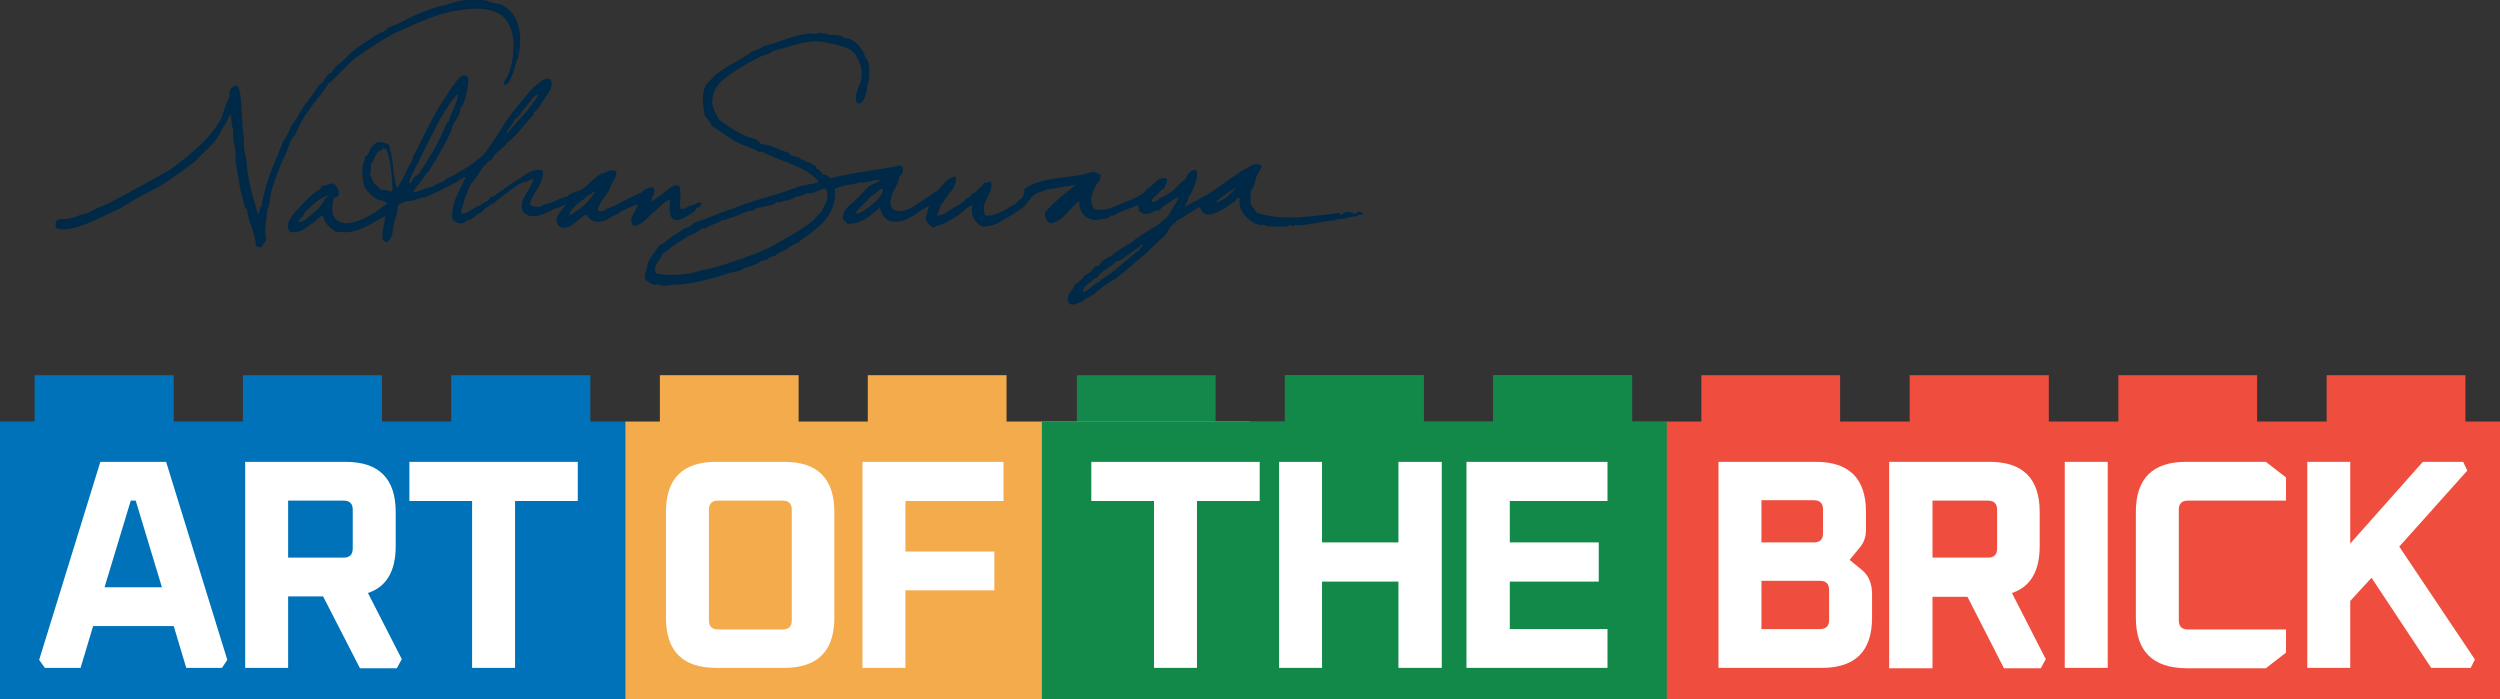 <svg version="1.1" id="Layer_1" xmlns="http://www.w3.org/2000/svg" x="0" y="0" viewBox="0 0 657.7 184" xml:space="preserve"><rect x="0" y="0" width="657.7" height="184" fill="#333333" stroke="none"/><style>.st0{fill:#14884a}.st1{fill:#f4ab4c}.st2{fill:#128849}.st3{fill:#0072b9}.st4{fill:#ef4e3e}.st5{fill:#fff}.st6{fill:#002948}</style><path class="st0" d="M392.9 98.7v12.2h-18.3V98.7h-36.5v12.2h-18.3V98.7h-36.5v12.2h-9.1V184h164.3v-73.1h-9.1V98.7z"/><path class="st1" d="M228.3 98.7v12.2h-18.2V98.7h-36.5v12.2h-9.1V184h164.3v-73.1h-64V98.7z"/><path class="st2" d="M392.8 98.7v12.2h-18.3V98.7H338v12.2h-63.9V184h164.4v-73.1h-9.2V98.7z"/><path class="st3" d="M118.7 98.7v12.2h-18.2V98.7H63.9v12.2H45.7V98.7H9.1v12.2H0V184h164.4v-73.1h-9.1V98.7z"/><path class="st4" d="M657.6 110.9h-9V98.7h-36.5v12.2h-18.3V98.7h-36.5v12.2H539V98.7h-36.6v12.2h-18.3V98.7h-36.5v12.2h-9.1V184H657.7v-73.1z"/><path class="st5" d="M27.5 154.5h15.1l-6.9-22.8h-1.3l-6.9 22.8zm-17.2 19.1 16.1-52.1h17.3l16.1 52.1-1.4 2.1H49l-3.3-11H24.5l-3.3 11h-9.4l-1.5-2.1zM75.8 146.7h14.6c1.6 0 2.4-.8 2.4-2.4v-10.2c0-1.6-.8-2.4-2.4-2.4H75.8v15zm-11.3 29v-54.2h26.4c8.8 0 13.2 4.4 13.2 13.2v9c0 6.5-2.4 10.7-7.3 12.3l8.9 17.4-1.3 2.4h-9.7L85 156.9h-9.2v18.8H64.5zM107.7 131.8v-10.3H152v10.3h-16.5v43.9h-11.3v-43.9zM186.5 163.2c0 1.6.8 2.4 2.4 2.4h17c1.6 0 2.4-.8 2.4-2.4v-29.1c0-1.6-.8-2.4-2.4-2.4h-17c-1.6 0-2.4.8-2.4 2.4v29.1zm-11.3-.7v-27.8c0-8.8 4.4-13.2 13.2-13.2h17.9c8.8 0 13.2 4.4 13.2 13.2v27.8c0 8.8-4.4 13.2-13.2 13.2h-17.9c-8.8 0-13.2-4.4-13.2-13.2M226.9 175.7v-54.2H264v10.3h-25.8v13.3h23.4v10.2h-23.4v20.4zM287.1 131.8v-10.3h44.3v10.3h-16.5v43.9h-11.3v-43.9zM336.5 175.7v-54.2h11.3v21.2h20.1v-21.2h11.4v54.2h-11.4V153h-20.1v22.7zM385.8 175.7v-54.2h37.1v10.3h-25.7v10.9h23.4V153h-23.4v12.5h25.7v10.2zM463.4 165.5h15.4c1.6 0 2.4-.8 2.4-2.4v-7.9c0-1.6-.8-2.4-2.4-2.4h-15.4v12.7zm0-22.8h13.8c1.6 0 2.4-.8 2.4-2.4V134c0-1.6-.8-2.4-2.4-2.4h-13.8v11.1zm-11.3 33v-54.2h25.6c8.8 0 13.2 4.4 13.2 13.2v4.7c0 1.8-.5 3.3-1.6 4.6l-2.7 3.3 3.3 2.7c1.7 1.4 2.6 3.5 2.6 6.3v6.2c0 8.8-4.4 13.2-13.2 13.2h-27.2zM508.3 146.7H523c1.6 0 2.4-.8 2.4-2.4v-10.2c0-1.6-.8-2.4-2.4-2.4h-14.6v15zm-11.3 29v-54.2h26.4c8.8 0 13.2 4.4 13.2 13.2v9c0 6.5-2.4 10.7-7.3 12.3l8.9 17.4-1.3 2.4h-9.7l-9.6-18.8h-9.2v18.8H497zM543.2 121.5h11.3v54.2h-11.3zM561.9 162.5v-27.8c0-8.8 4.4-13.2 13.2-13.2h21l5.3 4.1v6.1h-25.8c-1.6 0-2.4.8-2.4 2.4v29.1c0 1.6.8 2.4 2.4 2.4h25.8v6.1l-5.3 4.1h-21c-8.8-.1-13.2-4.5-13.2-13.3M607 175.7v-54.2h11.3V143l19.1-21.5H648l1.1 2.3-17.9 20 19.9 29.7-1.1 2.2h-10.4L623.9 152l-5.6 6.1v17.6z"/><path class="st6" d="M134.9 15c.7-5.1-.3-10.1-4.5-11.8-3-1.3-6.6-1-10.1-.4-1.5.2-3.1.6-4.5 1-4.6 1.5-8.4 3.3-12.5 5.2-3.6 2-7 4.3-10.3 6.6l-4.9 4.9c-.5.5-1 1.2-1.7 1.4-.6 1.2-1.5 2.3-2.3 3.3-2.4 3-4.9 6.3-6.5 10.4-1.3 1.2-1.6 3-2.4 4.9-.3.7-.7 1.3-1 2-.3.7-.6 1.4-.9 2.2-.6 1.7-1.4 3.7-1.9 5.6-.3 1.2-.3 2.5-.6 3.7-.1.4-.4.7-.4 1-.3 1.5-.4 3.5-.6 5.2-.1 1.2.2 1.9.3 3-.7.5-.8 1.5-1.6 1.9-.6.1-.6-.4-1.2-.3 0-3.4-2-6.4-2.3-9.5 0-.4-.5-.4-.6-.7-.4-2.2-1-3.5-1.4-6-.1-.6-.2-1.3-.3-1.9-.2-1.4-.5-2.8-.7-4.2-.1-.8.1-1.5 0-2.3-.2-2.1-1-3.9-.6-6.3-.7-.8-.4-2.6-.7-3.7-.6.3-.7 1.2-1 1.7-.3.6-.7 1-1 1.6-.7 1.1-1.1 2.3-1.9 3.3-1.1 1.4-2.5 2.7-3.9 4-.9.9-1.3 1.5-2.4 2.3-2.6 1.9-5.6 4.2-8.5 5.9-.9.5-1.8 1-2.7 1.4-2.5 1.3-5.3 2.9-7.9 4.5-2.9 1.3-6.2 3.1-9.5 4.3-1.8.6-5.1 1.8-7.2.7.1-.4-.2-.7-.1-1 .1-1.6 1.7-1.2 3-1.3 2.1-.2 4.2-1.6 5.3-1.4 1.7-1.2 3.8-1.8 5.6-2.7 5.4-2.7 10.8-5.9 16.2-8.8 5.3-4 10.4-7.9 13.6-13.7.3-1.3.9-2.7 1.4-4.2.2-.4.5-.7.6-1.1.2-.7-.1-1.5.3-2.2.2-.4 1.2-1.1 1.6-1 1 .2 1.2 3.8 1.3 5.2.1 1.7.2 4.3.4 6.5.2 1.8.3 3.2.3 4.5 0 1 .2 1.5.4 2.3.4 1.6.3 3.3.6 4.7.6 3.7 1.6 7.3 2.7 10.6.6-.4.2-1.8.9-2 1-6.8 3.7-11.8 5.8-17.4 1.1-1.2 1.5-2.8 2.3-4.2.4-.6.9-1.2 1.3-1.9s.8-1.4 1.2-2c.8-1.4 1.8-2.5 2.7-3.7.9-1.2 1.5-2.7 2.9-3.5.2-.9.9-1.3 1.3-2 .3-.1.5-.5 1-.4-.1-.6.7-1 1-1.7 1.8-1.2 3.1-2.8 4.7-4.2 1.6-1.3 3.5-2.4 5.3-3.6.9-.9 2.2-1 3.3-1.9.1-.1.2-.3.3-.4.8-.5 1.9-.7 2.9-1.2 1.7-.8 3.3-1.8 5.3-2.6 2.1-.8 4.2-1.8 6.9-2.2 3-1.2 7.3-2 11.2-1.2.3.1.5.3.9.4.9.3 2.1.3 2.9.7 4.6 2.2 5.7 7.9 4.3 13.7l-.6-.2-.8.2zM294.7 68.5c-.2.2-.5.2-.9.1-1.5 1.8-4.1 2.5-5.3 4.6-.4-.1-.4.2-.7.1-.8 1.3-3 1.8-2.9 3.6 1.9-.6 2.6-2.3 4.6-2.9 0-.2 0-.4.1-.4 3.8-2.2 6.6-5.3 10.1-7.8.2-.5.6-.9 1-1.2 0-.2 0-.3-.3-.3-1.7 1.7-3.9 2.8-5.7 4.2m-82.6-17.7c-.6.8-1.8.7-2.7 1-.5.2-.9.6-1.4.7-.5.2-1.3.3-1.9.4l-.9.3c-.3.1-.8-.1-1 0-.1 0-.3.4-.4.4-1.7.7-3.4.8-5 1.3-.5.5-1.2.7-2.2.7-1.3.6-3 1.3-4.3 1.7-.5.2-1.1.1-1.4.6h-1c-1.2 1-3.1 1.2-4.3 2.2-.4-.1-.4-.1-.9 0-.7.5-1.4 1-2.2 1.4-.7.3-1.2.4-1.7.7-.2.1-.2.3-.4.4-1.4.8-2.8 1.7-4 2.6-.7.5-1.2 1.2-2 1.4-.6 2-2.6 2.6-1.9 5.3 2.6.6 5.7.5 8.6.1 1.2-.1 2.3-.6 3.4-.9 1-.2 1.9-.3 2.9-.6 3.7-1 8-2.5 10.9-3.6 2.7-1 4.9-2.1 7.2-3.5 3.2-1.8 6.3-3.6 8.6-5.6.7-.7 1.2-1.6 2-2 .2-.9 1.2-2 1.4-3.2.2-1 .4-2.3-.4-3-1.9.3-3.1 1.6-5 1.2m19.7-1.1c-1 .7-1.8 1.6-3 2.2-1 1.6-2.9 2.5-3.7 4.3 1.4-.1 2.1-.7 2.9-1.3 1.7-1.2 3.6-2.8 4.2-4.5.1-.2 0-.5.1-.7h-.5zm87.9 3.7c2.5-.7 4.4-2.7 5.6-4.2-1.9 1.3-4 2.5-5.6 4.2m-101.2-6.5c6.2-1.6 12.4-2.1 18.4-3.4 1.2.6.6 2.4-.3 2.9-.1 2.4-2.6 4.4-2.3 7.2.2 2.5 3 2.2 4.9 1.3 2.5-1.2 5.3-3.6 7.3-4.6 1.5-1.4 2.4-3.5 4.9-3.9.5 2.4-1.2 3.8-2.3 5.3-.6.9-1.1 1.8-1.7 2.3 0 1.2-.7 1.7-.9 2.7 1.6.1 2.9-1.1 4.2-1.9 1.3-.8 2.8-1.5 3.6-2.7.6-.1 1-.3 1.2-.9.5-.1.7-.5 1.1-.6.7-.9 1.6-1.4 2.2-2.4.7-.1 1.1-.4 1.9-.4.9 3.2-3.3 5.6-1.4 8.9 3.1.3 5.6-2 8.1-3.2.3-.7.9-1.1 1.6-1.4-.1-.5.2-.6.4-.7-.4-.7.3-.8.1-1.7 4.5-3.4 12.5-2.6 18-4.5.8.1 1.3.5 2 .7.1.6-.2.9-.1 1.4-1.5 1.7-3.5 5.5-1.4 7.8 1.4.3 3.3 0 4.7-.6 2.9-1.1 6.4-2.5 8.1-3.7.4-.3.7-.9 1.1-1.3.2-.2.5-.1.7-.3 1.2-1.1 2.2-2.8 4.3-2.2.5 1.1-.6 1.5-.6 2.6-.8.3-1.3 1-1.9 1.6-.5.5-1.4 1-1.4 1.9.5.2 1.7-.2 1.9-.9 1.2-.4 2.2-1 3.2-1.7 1.3-.9 2.2-2.4 3.6-3.2.7-1.1 1.1-2.6 2.9-2.6.9 1.1-.1 3.5-.6 4.7-.4.9-.6 1.9-1.3 2.3 0 1.3-.8 1.6-1 2.7 2.6-1.5 5.1-2.6 7.9-4.5 2.5-1.7 5.2-3.9 8.1-5.5 1.6-.9 2.9-1.9 4.2-.7-.1.8-.7 1.5-1.2 2.4-.4.9-.5 2-.9 3-.1.3-.5.7-.6 1-.3 1.1-.3 2.6-.1 3.7.5.8 1 1.5 1.6 2.2 6.7 2.2 14.5.9 21.7 0 0 .4.3.4 0 .7.6-.3 1.1-.6 1.6-1 .6.4 1.6-.4 1.6.6.2 0 .5-.4.1-.4.2-.5.3.4.6.3.7 0 .8-.6 1.4-.6.4.2.7.5.9.9-.6 0-1.1-.2-1.6.4-1.8 0-3.3.9-4.9.7-.3.1-.6.2-.9.4-3.2.2-6.1 1-9.2 1.3-.4 0-.9-.1-1.3-.1-.2 0-.3.3-.6.3s-.5-.3-.6-.3c-.5.1-.8.4-1.3.4-1.3.1-3.2 0-4.7-.1-.4-.1-1-.4-1.4-.4-.2 0-.5.2-.7.1-2.3-.5-4.6-2.6-5.2-4.9-.2-.7-.1-1.5-.1-2.3-.7.1-1 .7-1.3 1.1-1.8.9-5.7 4.4-8.1 3-.6-.4-.6-1.1-1.3-1.6-1.9 1.2-3.9 2.5-5.9 3.6-.2.7-1 .9-1.4 1.4-.6.7-1 1.7-1.6 2.4-.7.7-1.8 1.6-2.6 2.4-.4.4-.9.8-1.3 1.3-1.5 1.6-3.4 2.8-5.2 4.5-1.2 1.2-2.7 2.1-3.9 3.3-2.3 1-4.1 2.6-5.9 4.2-.9 0-1.3 1.2-2 .9-.2.4-.6.5-.9.9-1.3.2-2.3 1.3-3.5.4-1.1-2.4 1.2-3.3 1.6-5 1.1-.6 1.9-1.4 2.6-2.4 1.2-.4 1.9-1.2 2.6-2.2.5-.1.5-.4 1-.1.1-.5.7-.7.7-1.3 1-.3 1.5-1.2 2.6-1.4 1.6-1.5 3.6-2.6 5.5-3.7 2-1.8 4.7-3.2 7-4.7.4-.3.7-.7 1.2-1 1-.7 1.3-1.1 2-2.3.7-1.3 1.5-2.5 2.2-4-.9.5-2.4 1.4-3.9 2.4-.5.3-.9.9-1.4 1.2-.2.1-.6 0-.9.1-.9.3-1.6 1.1-2.9.9-.5-.1-.9-.5-1.3-.7-.1-.6-.4-.9-.4-1.6-1.8.6-3.8 1.4-5.8 2.3-.2.1-.4.4-.6.4-.2.1-.5-.1-.7 0-.3.1-.4.5-.7.6-.9.3-2.3.5-3.2.6-2.3.1-4.5-1.6-4.5-5-2.6 1.9-4.1 5.3-7.6 5.9-.9-.7-1.8-1.7-1.2-3.2 2.4-2.6 5.1-4.8 7.9-6.9-2.6.2-4.9.9-7.8 1.2-.9.6-2.1.6-3 1.3-1.3.9-1.9 2.4-3.2 3.5-.2.2-.5.2-.7.4-1.1.9-2.7 1.8-4.2 2.6-.7.4-1.3.9-2 1.2-1.2.5-2.4.7-3.9.7-1.8-1.2-3.1-3.3-2.3-5.6-1.3.2-2.5 1.8-4.2 2.9-1.1.7-2.3 1.4-3.6 2-.7.3-.9.3-1.7.6-.2 0-.6.4-1 .3-.3-.1-1.3-.9-1.6-1.4-.1-.3-.3-1.2-.3-1.3 0-.2.3-.4.4-.7.1-.5.1-1.6.6-2.2-2.6.8-6.1 5-10.1 4-1.6-.4-2.5-1.7-2.9-3.6-2.3 1.9-4.7 4.4-8.5 4.3-.5-.4-1-.9-1.3-1.4.1-2.4 1.7-3.4 3.2-4.7.1-.1.1-.3.3-.4 1.3-.9 2.6-2.9 3.7-3.6.9-.6 1.9-.6 2.6-1.4-.9-.3-2.5.4-4 .6-.5.1-.9 0-1.4 0-2 .7-4.7.7-6.5 1.7.5 4.2-1.6 7.6-3.9 9.6-1.2 1-2.9 2.7-4.3 3.3-.4.4-.9.7-1.3 1.2-1.5.4-2.6 1.4-3.9 2.2-.8.4-1.7.6-2.3 1.3-.6 0-.8.4-1.4.4-.7.7-1.2.8-2.3 1-1 .9-2.8 1.3-4 1.7-.6.2-.9.6-1.3.7-1.2.4-2.5.5-3.9 1-3.2 1.1-7.8 2.3-11.6 2.7-.6.1-1 0-1.6 0-1.3.1-2.2.5-3.9.3-.3 0-.7-.3-1-.3-.2 0-.6.2-.9.1-.8-.2-1.4-.7-2.2-1.3-.6-1.8.6-2.8.6-4.5.9-1.6 2-3 3-4.5 1.3-.6 2.3-1.6 3.4-2.4 1.1-.8 2.4-1.4 3.5-2.3.7.1 1.6-.6 2.2-1.2 2-.7 4.1-1.5 6.3-2.4 1.1-.5 2.5-.9 3.9-1.4 2-.8 4.4-1.7 6.9-2.4 1.6-.5 4.1-1.2 6.3-1.9 1.7-.5 3.2-1.3 4.9-1.7 1.5-.4 3.2-.4 4.6-1.1-3.6-4.3-9.7-5.1-14.8-7.8-.4-.1-.4-.1-.9 0-1.5-1-4-1.7-5.3-2.3-2.6-1.3-4.7-3.1-7.2-4.6-.2-1.2-1.4-1.8-1.9-2.9-.1-.2.1-.5 0-.7-.5-1.8-.6-4.5.1-6.5.3-.7.9-1.4 1.6-2 .6-.6 1.1-1.2 1.7-1.7 1.7-1.3 3.7-2.3 5.5-3.4 1.1-.7 2.5-1.5 3.6-2.3 1-.4 2.2-.7 2.9-1.4 4-.9 8.1-3.1 12.4-3.4.4 0 .9.2 1.3.1.5 0 1.1-.3 1.6-.3.2 0 .3.2.6.3.3 0 1.1-.3 1.4.3 1.9-.1 3.2 0 4.3.9 2-.3 3.9 2 5 3.9.1.2.1.6.3.9.3.5.7.9.9 1.7.3 1.8.3 4.8-.4 6 .1.8-.2 2.1-.7 3.2-.4.9-1 1.8-2 1.3-1-2.6 1.2-4.7 1.3-7.2.1-2.2-.5-3.3-1.6-5.5-.3-.5-.9-.8-1.2-1.3-1.6-.7-2.8-1.2-5.2-1.6-1.1-.2-3.1-.8-5-.6-2.4.2-4.8.9-7.1 1.6-1.1.4-2.4.6-3.3 1-.3.1-.5.4-.9.6-.7.3-1.4.4-2.2.7-.1.1-.3.2-.4.3-2.9 1.3-6.9 3.7-9.2 5.6-1.7 1.3-2.8 2.7-3.2 5.5-.2 2 .9 3.6 1.7 5.2 2.9 2.2 5.9 4.3 9.9 5.3.3.5.9.6 1.1 1.2 2.7 0 4.9 1.7 7.5 2.3.1.3.3.6.6.7.2 0 .1-.1 0-.1.4.5 2.2.2 2.6 1.3.5-.3.8.2 1.2.4.4.2.9.2 1.3.4s.6.7 1 .6c.1.3.6.2.4.9 1.4 0 1.1 1.7 2.6 1.6.5.2.8.6 1.2.9"/><path class="st6" d="M80.1 55.9c-.1 1.3-1.5 1.3-1.6 2.6.5-.1.5-.4 1-.1 2.2-1.9 4.8-3.3 6-6.2.1-.2 1.3-.6.6-.7-2.5.9-4.2 2.7-6 4.4m60.7-30.8c-1.1 1.1-2.2 2.8-3.2 3.9-.5.5-.6.9-1 1.4-.3.5-.9.7-1.3 1.1-.2.3-.2.7-.4 1-.6.9-1.6 1.7-1.6 2.7 2.9-3.4 6.1-6.5 8.5-10.4-.4.1-.5.4-1 .3m-22.9 2.7c-.2.4-.3.8-.6 1.2 0 .1-.4.1-.4.1-.1.1 0 .4-.1.6-1 1.5-1.9 3.2-2.7 4.9-1.1 2.2-2.3 4.4-3.3 6.5-.9 2-2.1 4.1-2.9 5.9-.1.3-.5.9-.1 1.2.7-.3.7-1 1.2-1.6.3-.3.9-.5 1.2-.9.1-.1.3-.5.4-.7 1.2-1.7 2.4-3.7 3.5-5.5 1.2-2.2 2.4-4.5 3.3-6.9.3-.2.4-.5.7-.7.6-2.5 2-4.2 2.4-6.9 0-.1-.1-.2-.3-.1-.8 1-1.7 2-2.3 2.9m-13.6 21.3v.4c.9-.8 1.5-2.3 2.2-3.6.6-1.3 1.2-2.7 2-3.7.1-.4 0-.3.1-.9 2-3.5 4.4-9.1 6.9-13.1.7-1.2 1.6-2.4 2.3-3.6.4-.7.9-1.4 1.6-2.3.6-.8 1.7-2.8 3.2-2.4-.1 0 .3.5.6.4.1 2.1-.6 5.3-1.4 7.3-.2.4-.6.7-.7 1-.1.3 0 .7-.1 1-.4 1.1-1.5 2.5-2 3.6-.2.4-.1.9-.3 1.3-.5 1-1 2.1-1.6 3.2-1.3 2.5-2.8 4.9-4.3 7.3-.1.2-.4.3-.6.6-1 1.7-2.5 3.3-3.6 4.9 2.2 0 2.8-1.1 5.2-1.4 1-1 2.9-1 3.7-2.2 1.5-.4 2.7-1.3 3.9-2 1.2-.7 2.4-1.5 3.6-2.3.5-.8 1.4-1 2-1.7 1.2-1.3 2.2-3 3.3-4.6 1.1-1.5 2-3.2 3-4.7 1.6-2.2 3.4-4.4 5.2-6.5 1.1-1.3 1.7-2.1 3.2-3.2 1-.8 1.5-1.3 3-1.2 1.3 2-.5 3.8-1.7 5.6-.8 1.3-1.5 2.7-2.6 3.2v.7c-2.4 2.3-4.2 5.3-6.9 7.3-1.1 1.7-3.2 2.4-4 4.3-2 1.2-3.2 3.3-4.5 5.3-1.5 1.3-2.5 4.3-3.2 6.8-.2.8-.7 1.6-.3 2.4 2.1-.3 3-1.8 4.9-2.3l.4.6.6.4c-.4.6-.9 1.1-1.7 1.3-.8.7-1.6 1.5-2.9 1.7-1 1.4-3.3.7-3.9-.6 0-4.8 2.2-7.4 3.6-10.8-1.1.2-1.8 1-2.6 1.4-.8.5-1.6.9-2.6 1.3-1.6 1-3.6 1.6-5.3 2.6-1.7 0-3.3 1.2-5 1-.6.4-1.6.5-2.2 1-.2.7-.3 1.5-.4 2.3-.1.6-.5 1.4-.7 2.3-.5 2.3-.2 4.3-2 5.2-2.3-.1-.4-4.6-.4-6.8-2.8 1.4-6.1 3.8-9.8 4.2-1.1.1-2.2-.2-3.2-.1-1.4-1.1-3-2.1-3.3-4.3-1 .3-1.6 1-2.2 1.7-2 .9-3.3 3.2-6.5 2.6-2-2.1 1.6-5.5 2.9-6.9 1.8-1.9 3.3-3.5 5-4.3.2-.2.3-.6.4-.9 1.3 0 1.8-.7 3.2-.6.7.7 1.7 1.6 1.2 3.2-.3.3-.7.4-1.2.6-.3 1.5-.5 2.9-.3 4 .3 1.5 1.8 2.5 3.2 2.6 2.2.2 5.3-1.3 6.9-2.2 1.7-.9 3.2-2.3 4.3-3-.6-.5-1.4-.8-2.4-.9-1.6-.9-2.8-2-3.7-3.6-.4-1.9-.7-3.7-.3-5.8.1-.6.7-1.1.4-1.9.9-.5 1.4-1.3 1.6-2.4.5-.4 1.1-.8 1.4-1.4 1.4-.3 2 .1 3.3.4 0 .6.5.7.4 1.3l-.6-.1-.4.3c0-.1-.5-.5-1-.3-.1 0-.1.4-.1.4-.2.2-.6.1-.7.1-1 .8-1.5 2.8-2.2 3.6-.1 1.2 0 2.4-.3 3 .6.5.7 1.5 1.2 2.2.1.1.5.2.7.4.3.3.6 1 1 1.1.3.1 1 .1 1.4.1.6.1 1 .5 1.6.3.2-.6 0-1.4.1-1.9l.5.1.5.6z"/><path class="st6" d="m129.2 53-.6-.4c.2-.5.5-.9 1.2-.9l.5.5.5.5c-.4.2-.6.8-1.2.9l-.4-.6zM154.6 51.4c-1.4 1.7-4.1 2.6-4.9 5.3 2.9-1.5 5.3-3.6 6.9-6.3-.9 0-1 1-2 1m-17-4.2-.6-.4c1.3-1.1 3.6-2.6 5.8-2 .3 3.8-2.6 5.7-3.4 8.8.4 1 1.7.6 2.6.9.8-.8 2-.8 3-1.2 1.4-.5 2.7-1.4 4.2-1.6 1.2-1.2 2.7-1.2 4-2 1.7-1 3.1-3.1 5-4 .2-.1.7-.1 1-.3.6-.3 1.7-.9 2.9-.4.3 1.4-.7 2.5-1.3 3.5-.4 2.4-3.3 4.3-3.5 6.9.6.5 2-.1 2.4-.6 1.8-.3 3.2-1.4 4.9-2.2 1.4-.7 2.8-1.4 4.2-2 .8-.9 1.9-1.5 3.2-1.2.6 1.2-.5 2.7-.9 3.7 1-.6 2.2-1.3 3.3-2.2 1.4-1 2.6-2.6 4.3-2 .7 2.2 0 3.8.3 6 .9.3 1.6-.3 2.4-.7.3-.2.9-.2 1.3-.4.7-.4.9-.8 1.9-.3-.1.7-.6 1.1-1.3 1.2-.3.7-.5.8-1.3 1.4-.7.5-3.4 2.2-4.6 1.7-1.6-.6-1.3-3.5-1.1-5.3-.5.1-1.4.7-2 1.2-.6.5-1.2 1.1-1.7 1.6-2 1.3-3 3.7-5.9 4.2-1.7-1.7.6-3.9 1.1-5.6-1.4 0-2.8 1.2-4.3 1.6-.4.6-1.8 1.1-2.7 1.6-.5.3-1.3.8-2 1-2.3.7-3.5-.1-4.6-1.7-1.3.7-2.8 2.2-4 3-1.5 1-4.2.6-3.7-2 .2-1.4 2-2.6 2.4-3.7-.9.5-1.8 1-3 1.2-2.3 1.3-6.5 3.4-8.5.6.3-.4-.1-.6-.1-.9-.3-2.8 2.4-4.7 3-7.5-1 0-1.3.7-2.2.9l-.5-.8zM133 22.3c-.1 0-.2 0-.3-.1-.2-.2-.2-.5-.1-.7 1.1-1.4 1.6-3.2 2.1-5 .1-.6.1-1.2.3-1.8.1-.2.5-.3.8-.2.3.1.6.2.6.4-.2.5-.5 1.3-.7 1.8-.5 1.9-1 3.8-2.2 5.4-.3.2-.4.2-.5.2"/><path class="st6" d="M126.7 55.4c-.2 0-.4-.1-.5-.2-.3-.3-.3-.7 0-1 .4-.5.9-.8 1.4-1 .4-.2.8-.4 1-.7.3-.3.7-.3 1 0 .3.3.3.7 0 1-.4.4-.9.7-1.3.9-.4.2-.8.5-1.1.8-.1.2-.3.2-.5.2M130.3 52.8c-.2 0-.4-.1-.6-.3-.2-.3-.1-.7.2-.9.9-.6 1.8-1.3 2.7-1.9 1.5-1.1 3-2.3 4.8-3 .3-.1.7 0 .9.3.1.3 0 .7-.4.8-1.6.7-3 1.7-4.5 2.9-.9.7-1.8 1.4-2.8 2-.1.1-.2.1-.3.1M103.8 49.4c-.2 0-.5-.3-.5-.4-.2-1.1-.2-2.2-.3-3.3-.2-2-.5-4.2-1.3-6.2-.1-.2 0-.4.2-.4.2-.1.6-.1.6.1.8 2.1.8 4.3 1.1 6.4.1 1.1.4 2.4.7 3.5 0 .2-.3.2-.5.3"/></svg>